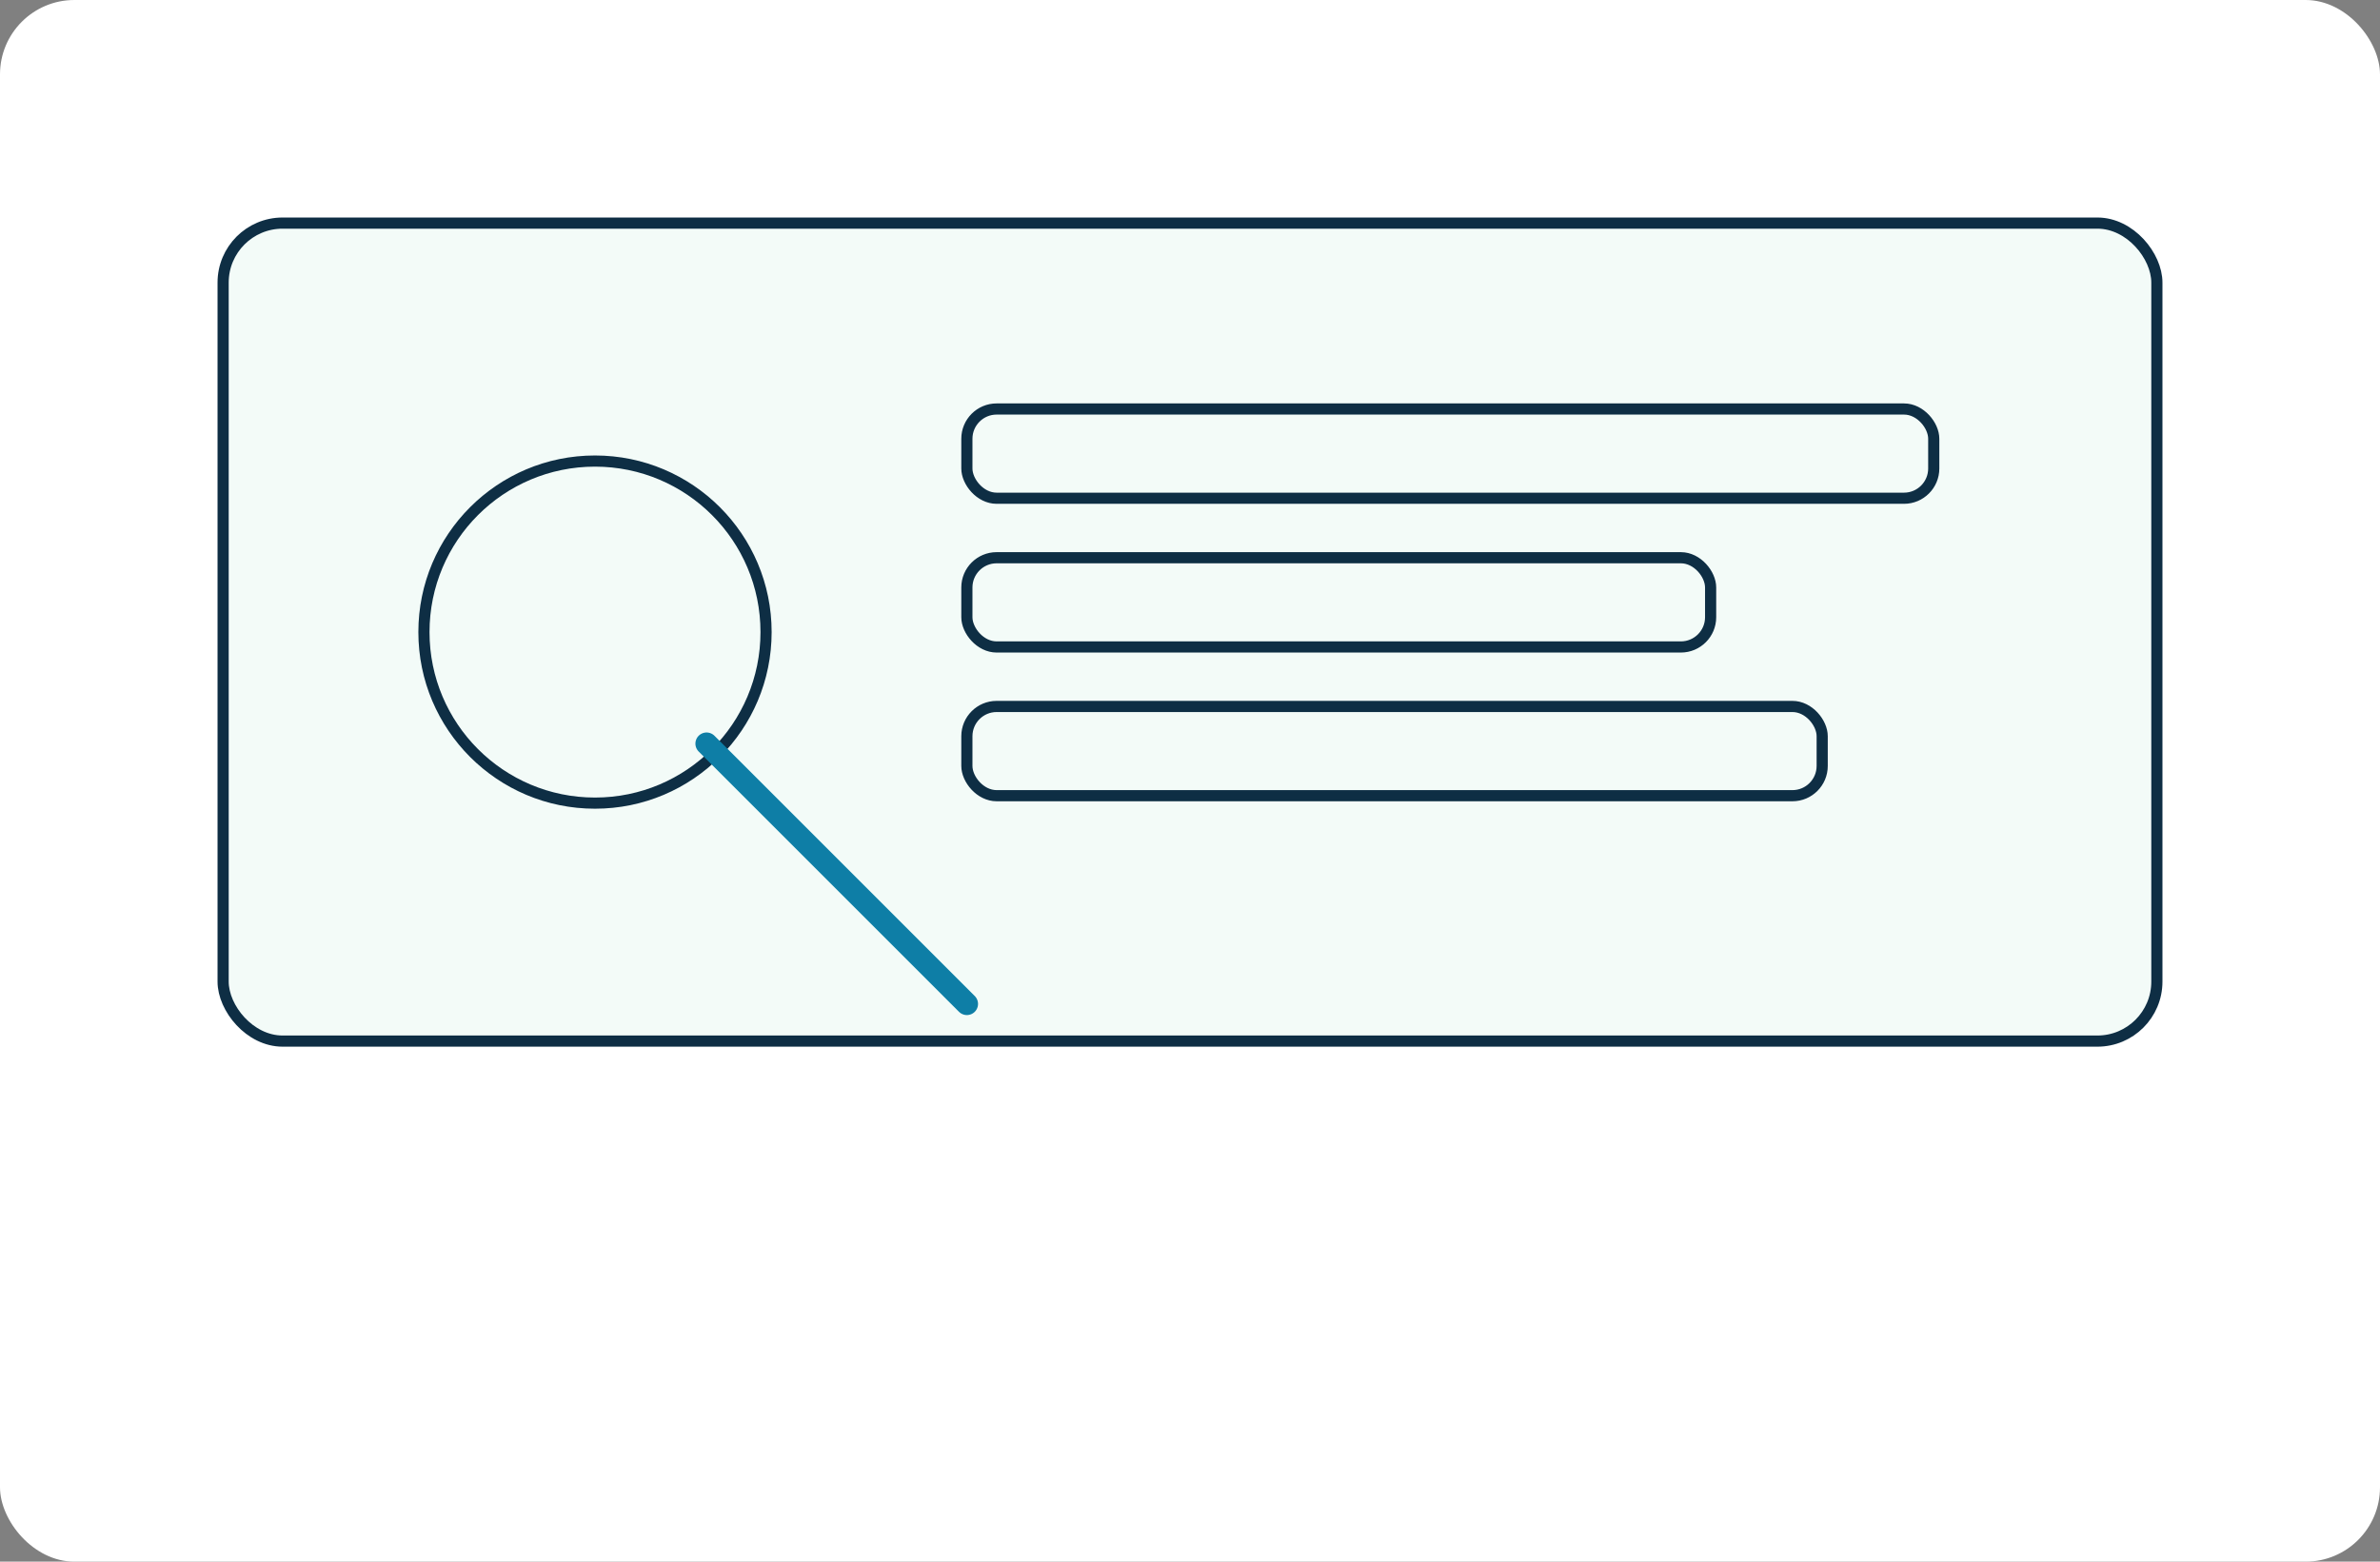 
               <svg xmlns="http://www.w3.org/2000/svg" viewBox="0 0 640 420">
                 <rect x="0" y="0" width="640" height="420" fill="#808080" stroke="none"/>
                 <rect width="100%" height="100%" rx="20" fill="#ffffff"/>
                 <g stroke="#0E2E44" stroke-width="3" fill="none">
                   <rect x="60" y="60" width="520" height="220" rx="16" fill="#F3FBF8"/>
                   <circle cx="160" cy="170" r="46"/>
                   <path d="M190 200l70 70" stroke="#0E7EA6" stroke-width="6" stroke-linecap="round"/>
                   <rect x="260" y="110" width="260" height="24" rx="8"/>
                   <rect x="260" y="150" width="200" height="24" rx="8"/>
                   <rect x="260" y="190" width="230" height="24" rx="8"/>
                 </g>
               </svg>